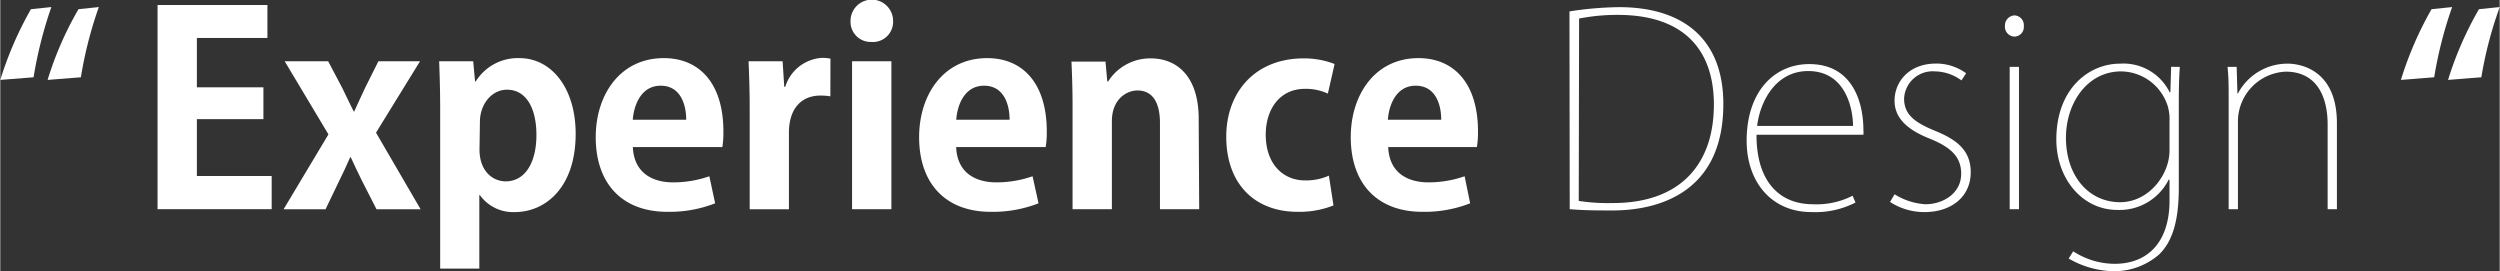 <svg xmlns="http://www.w3.org/2000/svg" width="390px" height="42.31px" viewBox="0 0 293.7 31.87"><rect x="0" y="0" width="293.7" height="31.87" fill="#333333" stroke="none"/><defs><style>.cls-1{fill:#fff;}</style></defs><g id="レイヤー_2" data-name="レイヤー 2"><g id="レイヤー_1-2" data-name="レイヤー 1"><path class="cls-1" d="M6,.83A49,49,0,0,0,3.91,9.08L0,9.39A41.6,41.6,0,0,1,3.6,1.08Zm5.58,0A47.22,47.22,0,0,0,9.47,9.08l-3.91.31A39.43,39.43,0,0,1,9.19,1.08Z"/><path class="cls-1" d="M288.11.83A48,48,0,0,0,286,9.08l-3.91.31a41,41,0,0,1,3.6-8.31Zm5.59,0a46.38,46.38,0,0,0-2.16,8.25l-3.91.31a40.49,40.49,0,0,1,3.63-8.31Z"/><path class="cls-1" d="M31.89,24.58H18.48V.59H31.39V4.46H23.1v5.8h7.82V14H23.1v6.68h8.79Z"/><path class="cls-1" d="M49.32,7.2l-5.17,8.39,5.24,9H44.21l-1.72-3.37c-.46-.91-.87-1.81-1.31-2.75h-.06c-.4.94-.84,1.84-1.28,2.75l-1.62,3.37H33.29l5.27-8.8L33.42,7.2h5.11l1.66,3.15c.49,1,.9,1.88,1.34,2.75h.06c.44-.94.84-1.87,1.28-2.78L44.43,7.2Z"/><path class="cls-1" d="M55.87,9.57A5.81,5.81,0,0,1,61,6.83c3.8,0,6.61,3.56,6.61,8.89,0,6.39-3.62,9.2-7.14,9.2a4.8,4.8,0,0,1-4.12-2h-.06v8.64H51.69V12.88c0-2.25-.06-4.09-.12-5.68h4l.22,2.37Zm.44,8c0,2.52,1.53,3.74,3.09,3.74C61.74,21.3,63,19,63,15.87s-1.18-5.33-3.46-5.33c-1.78,0-3.18,1.69-3.18,3.78Z"/><path class="cls-1" d="M84,23.89a14.74,14.74,0,0,1-5.61,1c-5.37,0-8.42-3.37-8.42-8.77,0-5,2.87-9.29,8-9.29,4.21,0,7,3,7,8.61a11.13,11.13,0,0,1-.12,1.84H74.33c.13,3,2.25,4.15,4.74,4.15a12.84,12.84,0,0,0,4.25-.72Zm-3.4-9.82c0-1.81-.68-4-3-4s-3.15,2.31-3.28,4Z"/><path class="cls-1" d="M97.54,11.32a6.87,6.87,0,0,0-1.19-.09c-2.09,0-3.68,1.4-3.68,4.36v9H88.06V12.63c0-2.15-.07-3.87-.13-5.43h4l.19,3h.12a4.82,4.82,0,0,1,4.31-3.4,5.12,5.12,0,0,1,1,.09Z"/><path class="cls-1" d="M102.37,4.93a2.37,2.37,0,0,1-2.46-2.47,2.48,2.48,0,0,1,5,0A2.37,2.37,0,0,1,102.37,4.93Zm2.34,19.65h-4.62V7.2h4.62Z"/><path class="cls-1" d="M122,23.89a14.74,14.74,0,0,1-5.61,1c-5.36,0-8.42-3.37-8.42-8.77,0-5,2.87-9.29,8-9.29,4.21,0,7,3,7,8.61a10.06,10.06,0,0,1-.13,1.84H112.32c.12,3,2.24,4.15,4.74,4.15a12.82,12.82,0,0,0,4.24-.72Zm-3.4-9.82c0-1.81-.68-4-3-4s-3.15,2.31-3.27,4Z"/><path class="cls-1" d="M140.88,24.58h-4.61V14.44c0-2.12-.69-3.81-2.65-3.81-1.25,0-3,1-3,3.62V24.58H126V12.44c0-2-.06-3.68-.13-5.2h4l.21,2.33h.1a5.86,5.86,0,0,1,5-2.71c3.18,0,5.64,2.22,5.64,7.08Z"/><path class="cls-1" d="M156.66,24.14a10.86,10.86,0,0,1-4.21.75c-5.08,0-8.39-3.31-8.39-8.83,0-5.21,3.37-9.2,9.11-9.2a9.94,9.94,0,0,1,3.62.66L156,11a6.11,6.11,0,0,0-2.71-.56c-2.9,0-4.59,2.34-4.59,5.39,0,3.4,2,5.37,4.62,5.37a6.6,6.6,0,0,0,2.8-.56Z"/><path class="cls-1" d="M172.72,23.89a14.74,14.74,0,0,1-5.61,1c-5.36,0-8.42-3.37-8.42-8.77,0-5,2.87-9.29,7.95-9.29,4.21,0,7,3,7,8.61a10.06,10.06,0,0,1-.13,1.84H163.09c.12,3,2.24,4.15,4.74,4.15a12.82,12.82,0,0,0,4.24-.72Zm-3.4-9.82c0-1.81-.68-4-3-4s-3.15,2.31-3.27,4Z"/><path class="cls-1" d="M184.39,1.34a40.5,40.5,0,0,1,5.83-.5c7.39,0,12.25,3.62,12.25,11.39,0,11.29-8.95,12.5-13,12.5-1.66,0-3.31,0-5.05-.15Zm1.09,22.27a22.91,22.91,0,0,0,4,.25c8,0,11.88-4.62,11.88-11.57,0-6.49-3.59-10.54-11.29-10.54a23,23,0,0,0-4.55.43Z"/><path class="cls-1" d="M218,23.8a10.35,10.35,0,0,1-5.18,1.12c-4.68,0-7.61-3.53-7.61-8.39,0-5.8,3.27-9,7.36-9,5,0,6.36,4.34,6.36,7.77a2.8,2.8,0,0,1,0,.53H206.37C206.34,21,208.8,24,213,24A9.32,9.32,0,0,0,217.66,23Zm-.29-9c0-1.87-.78-6.45-5.27-6.45-3.89,0-5.67,3.68-6,6.45Z"/><path class="cls-1" d="M230.45,9.45a5.34,5.34,0,0,0-3.09-1.06,3.36,3.36,0,0,0-3.65,3.18c0,1.9,1.25,2.81,3.56,3.77,2.65,1.06,4.27,2.34,4.27,4.9,0,2.9-2.31,4.68-5.4,4.68a7.36,7.36,0,0,1-4.08-1.19l.53-.9A7.76,7.76,0,0,0,226.21,24c2.12,0,4.21-1.31,4.21-3.58,0-2-1.22-3.12-3.68-4.12-2.69-1.06-4.15-2.46-4.15-4.46,0-2.31,1.78-4.37,4.86-4.37A5.92,5.92,0,0,1,231,8.61Z"/><path class="cls-1" d="M236.65,4.3a1.16,1.16,0,0,1-1.09-1.24,1.19,1.19,0,0,1,1.12-1.25,1.15,1.15,0,0,1,1.1,1.25A1.13,1.13,0,0,1,236.65,4.3Zm.56,20.28h-1.09V7.86h1.09Z"/><path class="cls-1" d="M256.11,7.86c-.09,1.28-.12,2.59-.12,4.21v10c0,4.46-1,6.52-2.28,7.8a8.05,8.05,0,0,1-5.46,2,10.94,10.94,0,0,1-5.2-1.49l.53-.85A9,9,0,0,0,248.44,31c4.05,0,6.46-2.71,6.46-7.42V21.11h-.1a6.46,6.46,0,0,1-6,3.56c-4.24,0-7.2-3.77-7.2-8.27,0-6,3.84-8.92,7.49-8.92a6.06,6.06,0,0,1,5.83,3.37H255l.09-3Zm-1.21,6.36a5.51,5.51,0,0,0-.19-1.68,5.81,5.81,0,0,0-5.49-4.15c-4,0-6.49,3.74-6.49,7.8,0,4.46,2.65,7.57,6.37,7.57,3.33,0,5.8-3.18,5.8-6.08Z"/><path class="cls-1" d="M274.57,24.58h-1.09V14.63c0-3.22-1.24-6.21-4.93-6.21a5.87,5.87,0,0,0-5.61,5.71V24.58h-1.09V11.63c0-1.43,0-2.49-.13-3.77h1.07l.09,3.12h.06a6.58,6.58,0,0,1,5.86-3.5c1.31,0,5.77.6,5.77,7Z"/></g></g></svg>